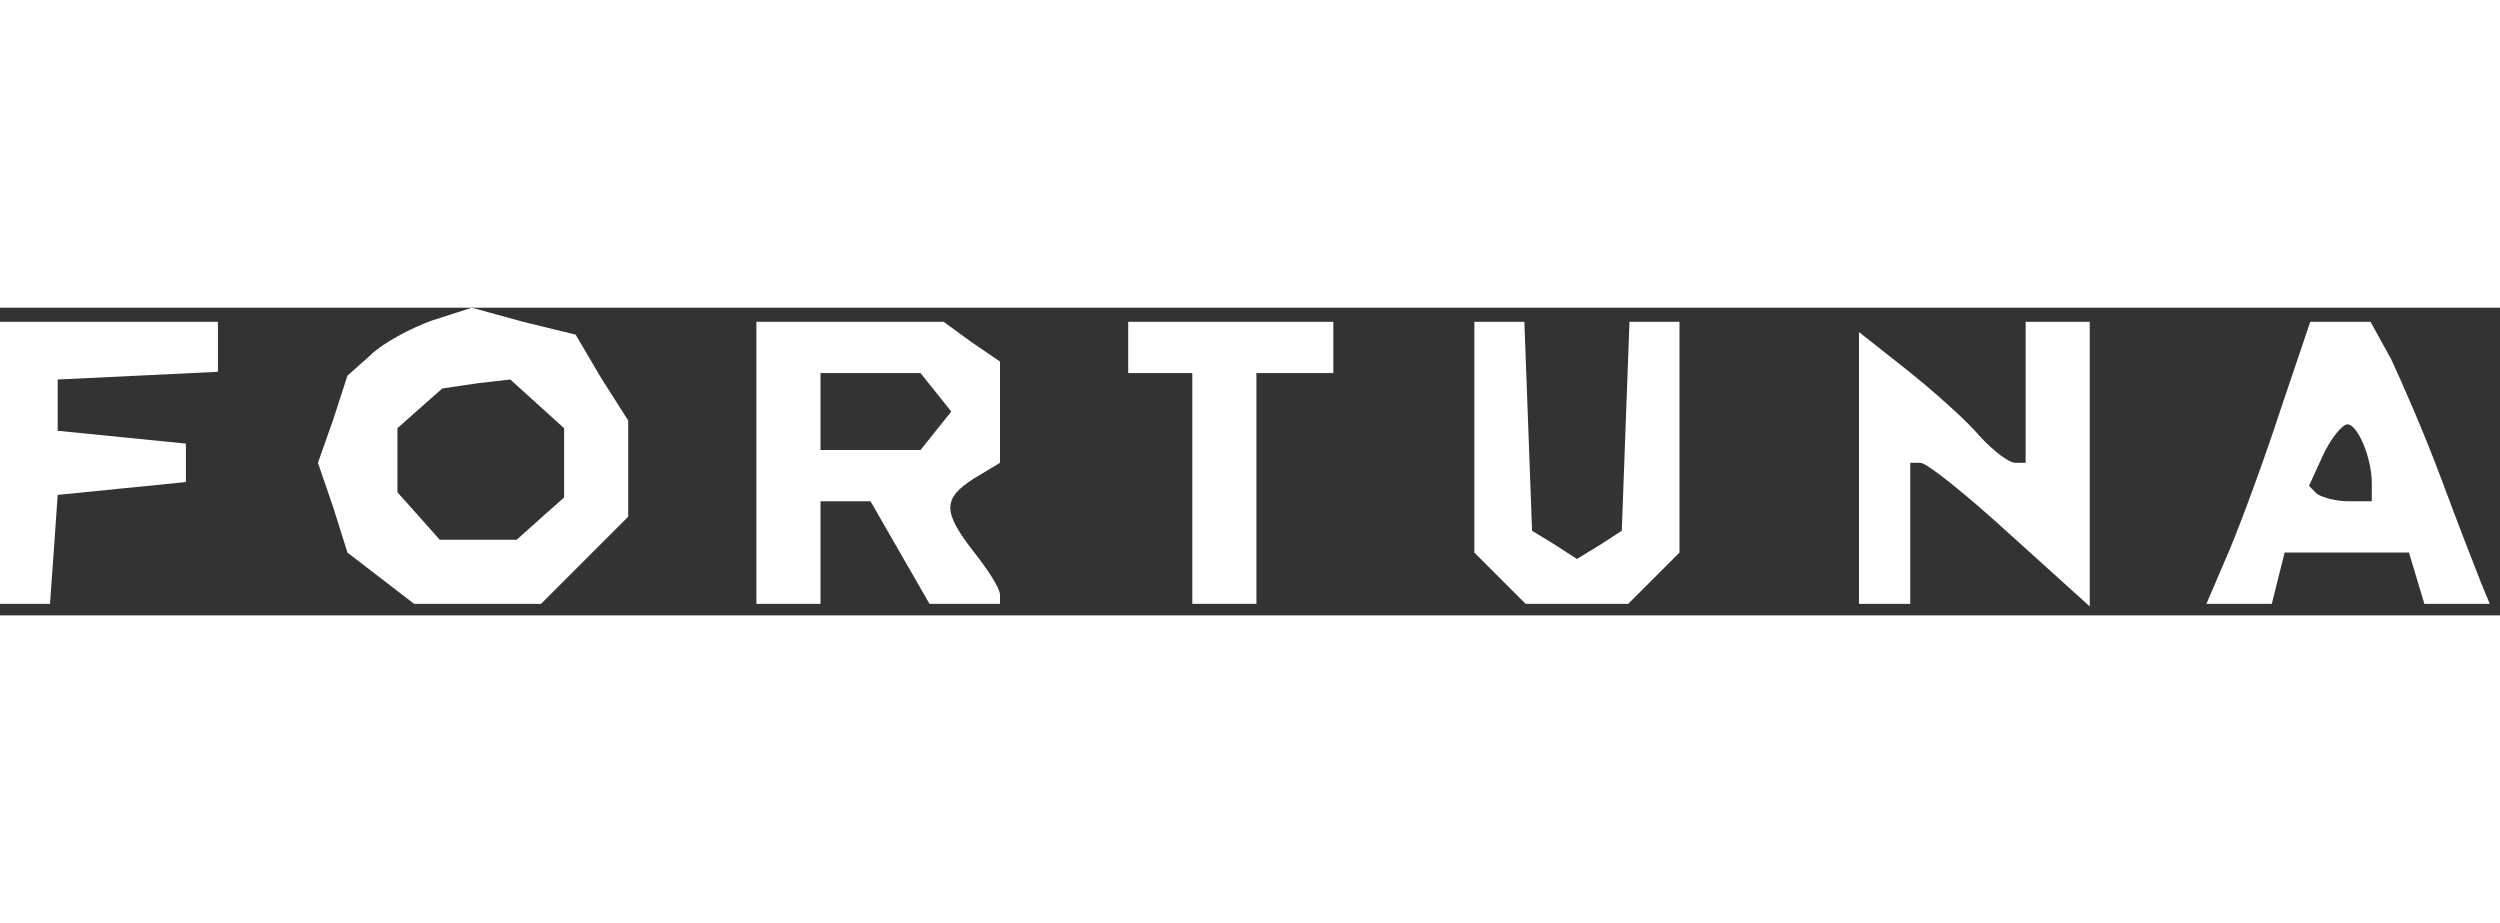 <?xml version="1.0"?>
<svg xmlns="http://www.w3.org/2000/svg" width="325" height="120" viewBox="0 0 195 24" fill="none">
<rect x="0" y="0" width="195" height="24" fill="#333333" stroke="none"/>
<path d="M0 12.1V1.1H8.5H17V3.1V5L10.8 5.3L4.5 5.6V7.6V9.6L9.5 10.1L14.5 10.6V12.1V13.6L9.5 14.1L4.5 14.6L4.2 18.9L3.9 23.1H1.9H0V12.1Z" fill="white"/>
<path d="M59 12.1V1.1H66.3H73.6L75.8 2.7L78 4.2V8.1V12.1L76 13.3C73.5 14.9 73.5 15.9 76 19.1C77.1 20.5 78 21.9 78 22.4V23.1H75.3H72.5L70.2 19.1L67.9 15.1H66H64V19.1V23.1H61.5H59V12.1ZM73 9.6L74.2 8.1L73 6.6L71.8 5.1H67.9H64V8.1V11.1H67.9H71.8L73 9.6Z" fill="white"/>
<path d="M93 14.1V5.1H90.5H88V3.1V1.1H96H104V3.1V5.1H101H98V14.1V23.1H95.5H93V14.1Z" fill="white"/>
<path d="M117 21.1L115 19.1V10.1V1.1H117H118.9L119.2 9.2L119.5 17.4L121.3 18.5L123 19.6L124.8 18.5L126.5 17.4L126.8 9.2L127.1 1.1H129H131V10.1V19.1L129 21.1L127 23.1H123H119L117 21.1Z" fill="white"/>
<path d="M145 12.5V1.9L148.8 4.9C150.8 6.5 153.4 8.8 154.4 10C155.5 11.2 156.7 12.1 157.2 12.1H158V6.6V1.1H160.5H163V12.2V23.3L156.8 17.7C153.4 14.6 150.3 12.1 149.8 12.1H149V17.6V23.1H147H145V12.5Z" fill="white"/>
<path d="M173.9 18.9C174.9 16.5 176.7 11.6 177.9 7.9L180.2 1.1H182.6H184.9L186.5 4C187.3 5.7 189.1 9.8 190.4 13.3C191.7 16.8 193.1 20.4 193.5 21.4L194.2 23.1H191.7H189.1L188.5 21.1L187.9 19.1H183H178.2L177.7 21.1L177.2 23.1H174.6H172.1L173.9 18.9ZM185 13.7C185 11.7 183.9 9.1 183.1 9.1C182.7 9.1 181.8 10.2 181.2 11.5L180.1 13.9L180.7 14.5C181.1 14.8 182.2 15.1 183.2 15.1H185V13.7Z" fill="white"/>
<path fill-rule="evenodd" clip-rule="evenodd" d="M27.1 19.1L29.7 21.1L32.3 23.1H37.2H42.2L45.6 19.7L49 16.3V12.6V8.8L46.9 5.5L44.9 2.1L40.8 1.1L36.8 0L33.7 1C32 1.6 29.8 2.8 28.9 3.7L27.1 5.3L26 8.7L24.8 12.1L26 15.6L27.1 19.1ZM31 14.4L32.7 16.3L34.3 18.1H37.3H40.3L42.2 16.4L44 14.8V12.1V9.4L41.9 7.5L39.8 5.6L37.2 5.9L34.5 6.3L32.8 7.8L31 9.4V11.9V14.4Z" fill="white"/>
</svg>
